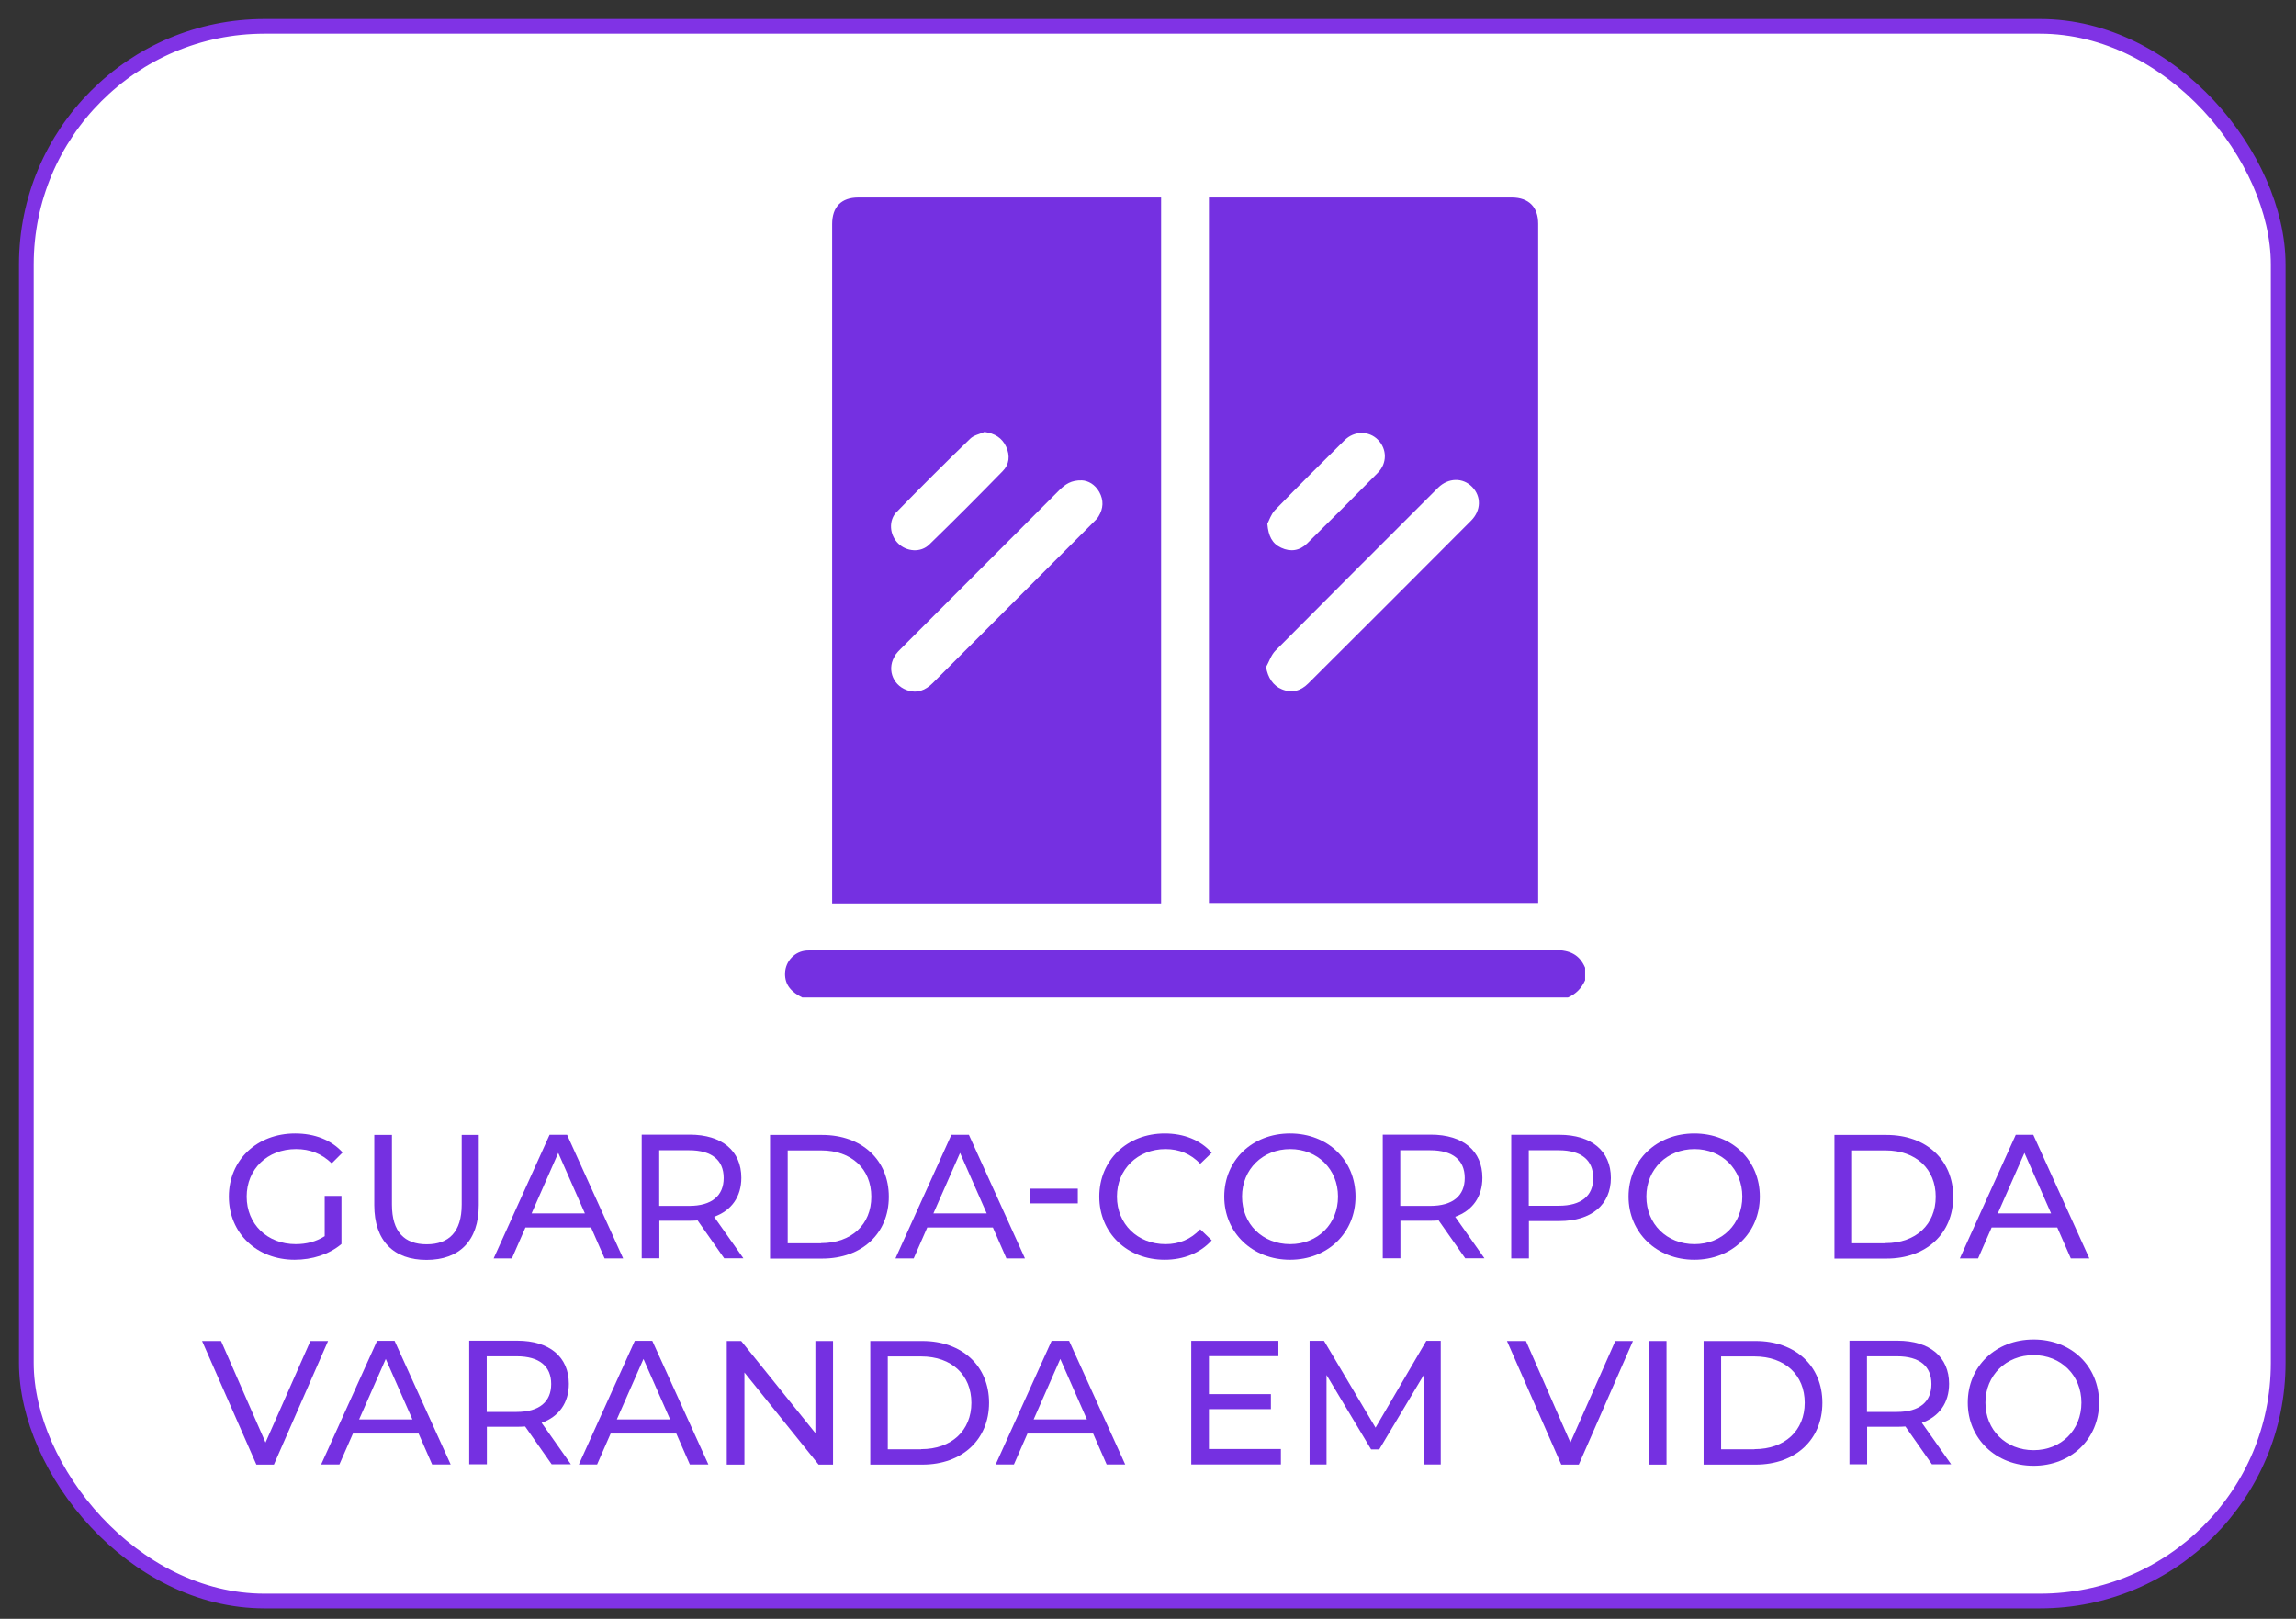 <?xml version="1.0" encoding="UTF-8"?>
<svg xmlns="http://www.w3.org/2000/svg" id="Camada_1" data-name="Camada 1" viewBox="0 0 156 110">
  <rect x="0" y="0" width="156" height="110" fill="#333333" stroke="none"/>
  <defs>
    <style>
      .cls-1 {
        fill: #7530e1;
        stroke-width: 0px;
      }

      .cls-2 {
        fill: #fff;
        stroke: #8033e5;
        stroke-miterlimit: 10;
      }
    </style>
  </defs>
  <rect class="cls-2" x="1.79" y="1.79" width="153" height="107" rx="16.18" ry="16.18"></rect>
  <path class="cls-1" d="M60.93,34.78c1.64-1.68,3.3-3.34,4.99-4.97.24-.24.64-.31.97-.46.7.1,1.19.4,1.47,1,.28.61.22,1.21-.24,1.67-1.64,1.68-3.3,3.35-4.98,4.98-.58.57-1.54.49-2.11-.07-.59-.57-.68-1.56-.1-2.16M60.85,44.48c.1-.14.23-.27.35-.39,3.6-3.6,7.21-7.21,10.8-10.81.38-.37.78-.66,1.51-.64.41.02.88.26,1.18.79.31.56.28,1.12-.05,1.66-.08.14-.2.25-.31.36-3.65,3.65-7.3,7.31-10.95,10.96-.5.5-1.08.74-1.78.48-1-.37-1.36-1.52-.75-2.39M56.53,61.39h22.36V13.42h-20.57c-1.16,0-1.78.64-1.78,1.81v46.15ZM86.02,45.33c.21-.37.34-.81.63-1.11,3.67-3.7,7.37-7.39,11.06-11.08.7-.69,1.69-.7,2.32-.05.62.64.61,1.59-.07,2.28-3.68,3.7-7.38,7.39-11.07,11.07-.51.51-1.11.68-1.79.4-.6-.24-.96-.8-1.08-1.52M93.61,32.13c-1.59,1.61-3.19,3.22-4.8,4.8-.5.49-1.12.59-1.76.29-.61-.28-.87-.79-.94-1.63.12-.22.25-.65.52-.93,1.55-1.6,3.13-3.17,4.72-4.74.66-.66,1.67-.66,2.28-.03.61.62.63,1.59-.02,2.24M82.15,61.36h22.36V15.2c0-1.13-.64-1.77-1.77-1.78h-20.6v47.94ZM107.7,66.61v-.85c-.38-.9-1.06-1.2-2.02-1.2-16.76.02-33.53.01-50.29.02-.2,0-.39,0-.58.01-.81.05-1.44.72-1.47,1.53-.03.85.49,1.32,1.17,1.66h52.02c.54-.23.93-.63,1.17-1.17"></path>
  <g>
    <path class="cls-1" d="M22.05,81.26h1.15v3.27c-.84.71-2,1.07-3.18,1.07-2.58,0-4.47-1.81-4.47-4.29s1.9-4.29,4.5-4.29c1.33,0,2.46.44,3.23,1.29l-.74.74c-.7-.67-1.49-.97-2.43-.97-1.94,0-3.35,1.36-3.35,3.23s1.4,3.23,3.33,3.23c.71,0,1.37-.16,1.97-.54v-2.74Z"></path>
    <path class="cls-1" d="M25.43,81.89v-4.77h1.2v4.73c0,1.86.85,2.7,2.36,2.7s2.38-.84,2.38-2.7v-4.73h1.16v4.77c0,2.43-1.33,3.72-3.55,3.72s-3.55-1.28-3.55-3.72Z"></path>
    <path class="cls-1" d="M40.16,83.41h-4.46l-.92,2.1h-1.24l3.8-8.4h1.19l3.81,8.4h-1.26l-.92-2.1ZM39.74,82.45l-1.81-4.11-1.81,4.11h3.62Z"></path>
    <path class="cls-1" d="M49.21,85.51l-1.81-2.58c-.17.01-.35.02-.53.02h-2.07v2.55h-1.2v-8.4h3.27c2.18,0,3.5,1.1,3.5,2.93,0,1.29-.67,2.23-1.85,2.65l1.99,2.82h-1.31ZM49.17,80.04c0-1.2-.8-1.88-2.34-1.88h-2.04v3.78h2.04c1.54,0,2.34-.7,2.34-1.89Z"></path>
    <path class="cls-1" d="M52.32,77.12h3.54c2.7,0,4.53,1.7,4.53,4.2s-1.83,4.2-4.53,4.2h-3.54v-8.4ZM55.79,84.47c2.07,0,3.41-1.27,3.41-3.15s-1.33-3.15-3.41-3.15h-2.27v6.31h2.27Z"></path>
    <path class="cls-1" d="M67.46,83.41h-4.46l-.92,2.1h-1.24l3.8-8.4h1.19l3.81,8.4h-1.26l-.92-2.1ZM67.04,82.45l-1.81-4.11-1.81,4.11h3.62Z"></path>
    <path class="cls-1" d="M70,80.77h3.23v1h-3.23v-1Z"></path>
    <path class="cls-1" d="M74.69,81.31c0-2.48,1.89-4.29,4.45-4.29,1.29,0,2.42.44,3.19,1.31l-.78.75c-.65-.68-1.44-1-2.36-1-1.89,0-3.3,1.37-3.3,3.23s1.4,3.23,3.3,3.23c.92,0,1.71-.32,2.36-1.01l.78.75c-.77.86-1.9,1.32-3.2,1.32-2.54,0-4.44-1.81-4.44-4.29Z"></path>
    <path class="cls-1" d="M83.18,81.31c0-2.46,1.89-4.29,4.47-4.29s4.45,1.82,4.45,4.29-1.9,4.29-4.45,4.29-4.47-1.83-4.47-4.29ZM90.91,81.31c0-1.86-1.39-3.23-3.25-3.23s-3.27,1.37-3.27,3.23,1.39,3.23,3.27,3.23,3.25-1.37,3.25-3.23Z"></path>
    <path class="cls-1" d="M99.56,85.51l-1.81-2.58c-.17.01-.35.02-.53.02h-2.07v2.55h-1.2v-8.4h3.27c2.18,0,3.5,1.1,3.5,2.93,0,1.29-.67,2.23-1.85,2.65l1.99,2.82h-1.31ZM99.52,80.04c0-1.2-.8-1.88-2.34-1.88h-2.04v3.78h2.04c1.54,0,2.34-.7,2.34-1.89Z"></path>
    <path class="cls-1" d="M109.45,80.04c0,1.82-1.32,2.93-3.5,2.93h-2.07v2.54h-1.2v-8.4h3.27c2.18,0,3.5,1.1,3.5,2.93ZM108.25,80.04c0-1.2-.8-1.88-2.34-1.88h-2.04v3.77h2.04c1.54,0,2.34-.68,2.34-1.88Z"></path>
    <path class="cls-1" d="M110.65,81.31c0-2.46,1.9-4.29,4.47-4.29s4.45,1.82,4.45,4.29-1.9,4.29-4.45,4.29-4.47-1.83-4.47-4.29ZM118.38,81.31c0-1.86-1.39-3.23-3.25-3.23s-3.27,1.37-3.27,3.23,1.39,3.23,3.27,3.23,3.25-1.37,3.25-3.23Z"></path>
    <path class="cls-1" d="M124.64,77.12h3.54c2.7,0,4.53,1.7,4.53,4.2s-1.83,4.2-4.53,4.2h-3.54v-8.4ZM128.11,84.47c2.07,0,3.41-1.27,3.41-3.15s-1.33-3.15-3.41-3.15h-2.27v6.31h2.27Z"></path>
    <path class="cls-1" d="M139.78,83.41h-4.46l-.92,2.1h-1.24l3.8-8.4h1.19l3.81,8.4h-1.26l-.92-2.1ZM139.36,82.45l-1.81-4.11-1.81,4.11h3.62Z"></path>
    <path class="cls-1" d="M22.29,91.12l-3.68,8.4h-1.19l-3.69-8.4h1.29l3.02,6.9,3.05-6.9h1.2Z"></path>
    <path class="cls-1" d="M28.44,97.41h-4.46l-.92,2.1h-1.24l3.8-8.4h1.19l3.81,8.4h-1.26l-.92-2.1ZM28.02,96.45l-1.81-4.11-1.81,4.11h3.62Z"></path>
    <path class="cls-1" d="M37.49,99.51l-1.81-2.58c-.17.01-.35.02-.53.02h-2.07v2.55h-1.2v-8.4h3.27c2.18,0,3.5,1.1,3.5,2.93,0,1.29-.67,2.23-1.85,2.65l1.99,2.82h-1.31ZM37.45,94.04c0-1.2-.8-1.88-2.34-1.88h-2.04v3.78h2.04c1.54,0,2.34-.7,2.34-1.89Z"></path>
    <path class="cls-1" d="M45.95,97.41h-4.46l-.92,2.1h-1.24l3.8-8.4h1.19l3.81,8.4h-1.26l-.92-2.1ZM45.53,96.45l-1.81-4.11-1.81,4.11h3.62Z"></path>
    <path class="cls-1" d="M56.6,91.12v8.4h-.98l-5.04-6.26v6.26h-1.2v-8.4h.98l5.04,6.26v-6.26h1.2Z"></path>
    <path class="cls-1" d="M59.13,91.12h3.54c2.7,0,4.53,1.7,4.53,4.2s-1.83,4.2-4.53,4.2h-3.54v-8.4ZM62.59,98.47c2.07,0,3.41-1.27,3.41-3.15s-1.33-3.15-3.41-3.15h-2.27v6.31h2.27Z"></path>
    <path class="cls-1" d="M74.27,97.41h-4.46l-.92,2.1h-1.24l3.8-8.4h1.19l3.81,8.4h-1.26l-.92-2.1ZM73.85,96.45l-1.81-4.11-1.81,4.11h3.62Z"></path>
    <path class="cls-1" d="M87.03,98.47v1.04h-6.09v-8.4h5.92v1.04h-4.72v2.58h4.21v1.02h-4.21v2.71h4.89Z"></path>
    <path class="cls-1" d="M96.76,99.51v-6.12s-3.05,5.1-3.05,5.1h-.55l-3.03-5.06v6.08h-1.15v-8.4h.98l3.5,5.9,3.45-5.9h.98v8.4s-1.14,0-1.14,0Z"></path>
    <path class="cls-1" d="M110.95,91.12l-3.68,8.4h-1.19l-3.69-8.4h1.29l3.02,6.9,3.05-6.9h1.2Z"></path>
    <path class="cls-1" d="M112.03,91.12h1.2v8.4h-1.2v-8.4Z"></path>
    <path class="cls-1" d="M115.75,91.12h3.54c2.7,0,4.53,1.7,4.53,4.2s-1.83,4.2-4.53,4.2h-3.54v-8.4ZM119.21,98.47c2.07,0,3.41-1.27,3.41-3.15s-1.33-3.15-3.41-3.15h-2.27v6.31h2.27Z"></path>
    <path class="cls-1" d="M131.27,99.51l-1.81-2.58c-.17.01-.35.02-.53.02h-2.07v2.55h-1.2v-8.4h3.27c2.18,0,3.5,1.1,3.5,2.93,0,1.29-.67,2.23-1.85,2.65l1.99,2.82h-1.31ZM131.23,94.04c0-1.2-.8-1.88-2.34-1.88h-2.04v3.78h2.04c1.54,0,2.34-.7,2.34-1.89Z"></path>
    <path class="cls-1" d="M133.7,95.31c0-2.46,1.89-4.29,4.47-4.29s4.45,1.82,4.45,4.29-1.9,4.29-4.45,4.29-4.47-1.83-4.47-4.29ZM141.42,95.31c0-1.86-1.39-3.23-3.25-3.23s-3.27,1.37-3.27,3.23,1.39,3.23,3.27,3.23,3.25-1.37,3.25-3.23Z"></path>
  </g>
</svg>
